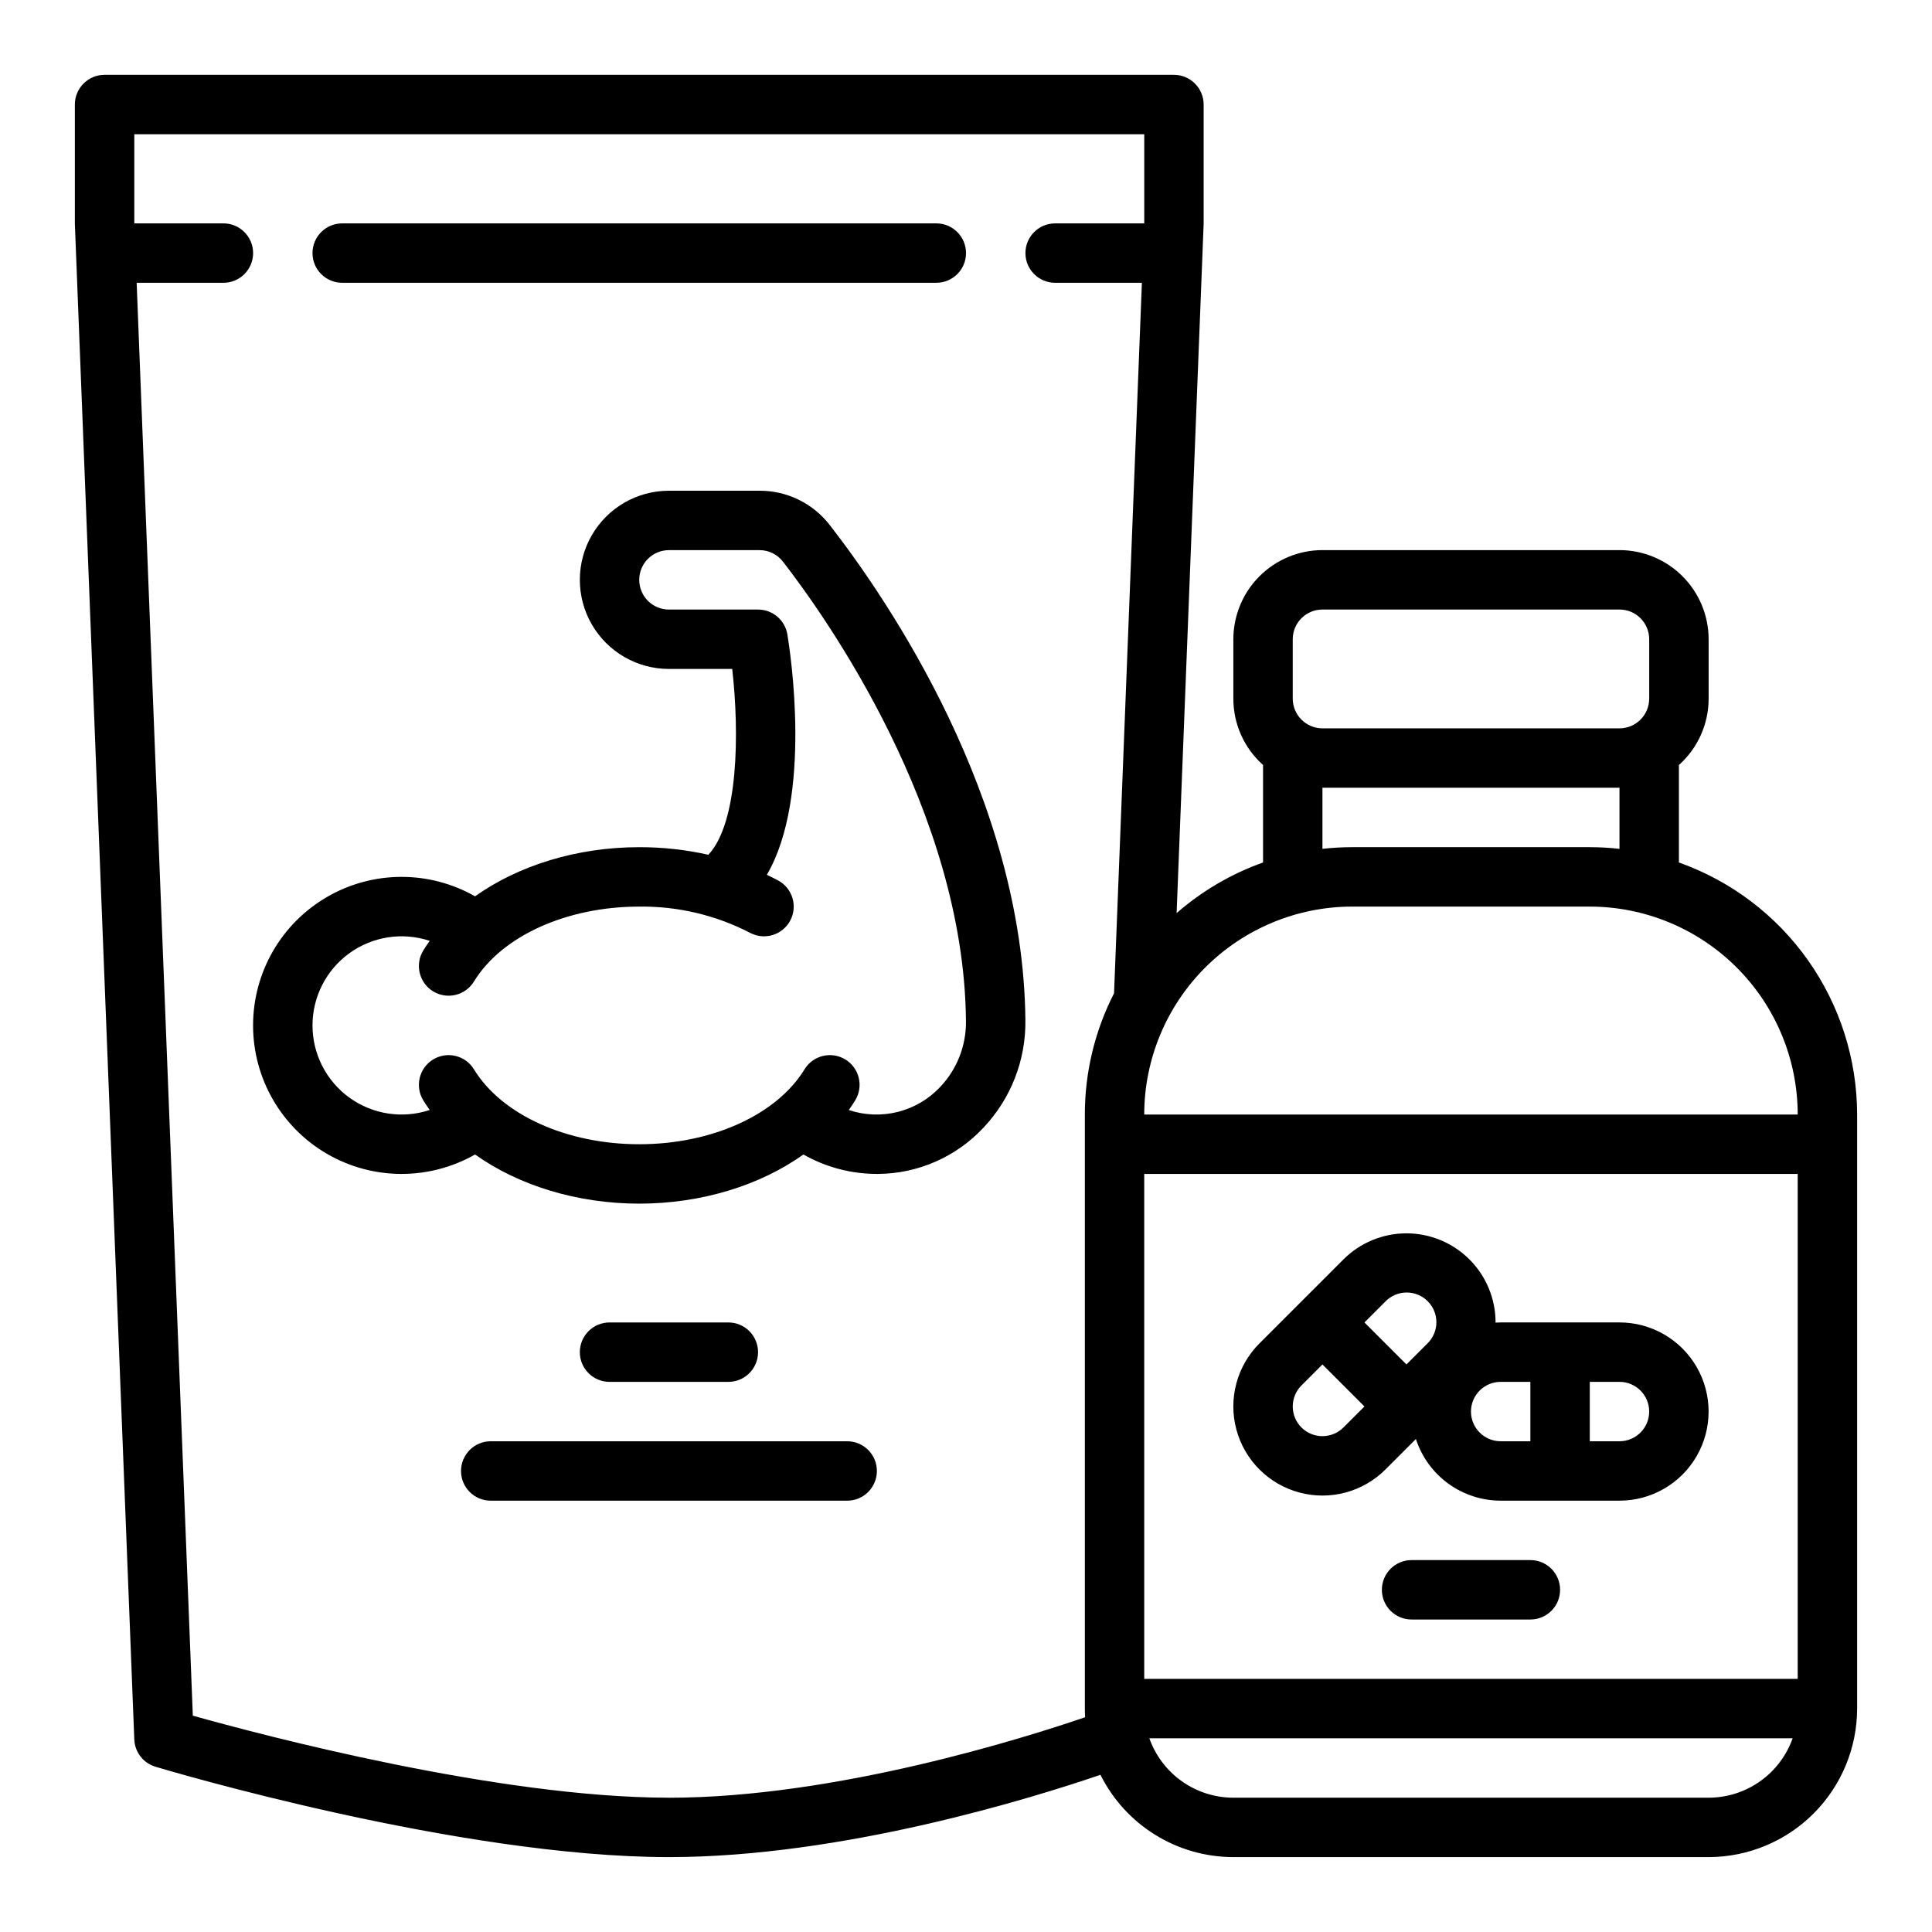 <?xml version="1.0" encoding="UTF-8"?>
<!-- Uploaded to: SVG Repo, www.svgrepo.com, Generator: SVG Repo Mixer Tools -->
<svg fill="#000000" width="800px" height="800px" version="1.1" viewBox="144 144 512 512" xmlns="http://www.w3.org/2000/svg">
 <g>
  <path d="m234.69 218.94h157.44c4.348 0 7.875-3.523 7.875-7.871 0-4.348-3.527-7.871-7.875-7.871h-157.44c-4.348 0-7.875 3.523-7.875 7.871 0 4.348 3.527 7.871 7.875 7.871z"/>
  <path d="m588.93 372.57v-25.84c5.012-4.473 7.875-10.867 7.875-17.586v-15.742c-0.008-6.262-2.5-12.266-6.926-16.691-4.43-4.426-10.43-6.918-16.691-6.926h-78.723c-6.258 0.008-12.262 2.5-16.688 6.926-4.43 4.426-6.918 10.43-6.926 16.691v15.742c-0.004 6.719 2.859 13.113 7.871 17.586v25.84c-8.414 2.988-16.184 7.543-22.906 13.418l7.156-182.49c0-0.098 0.008-0.207 0.008-0.309v-31.484c0-2.09-0.832-4.09-2.309-5.566-1.477-1.477-3.477-2.309-5.566-2.309h-283.39c-4.348 0-7.875 3.527-7.875 7.875v31.488c0 0.098 0 0.207 0.008 0.309l15.742 401.47c0.133 3.359 2.387 6.266 5.609 7.231 3.258 0.977 80.465 23.949 136.08 23.949 46.125 0 96.637-15.754 114.35-21.812 3.266 6.547 8.289 12.055 14.512 15.906 6.219 3.856 13.391 5.898 20.707 5.906h125.95c10.434-0.012 20.438-4.164 27.816-11.543 7.379-7.379 11.531-17.383 11.543-27.816v-157.44c-0.02-14.645-4.57-28.926-13.023-40.883-8.457-11.961-20.406-21.008-34.211-25.902zm-102.34-59.168c0.004-4.344 3.527-7.867 7.871-7.871h78.723c4.344 0.004 7.867 3.527 7.871 7.871v15.742c-0.004 4.348-3.527 7.867-7.871 7.875h-78.723c-4.344-0.008-7.867-3.527-7.871-7.875zm7.871 39.359h78.719v16.191h0.004c-2.613-0.293-5.242-0.441-7.871-0.445h-62.977c-2.633 0.004-5.258 0.152-7.875 0.445zm-47.23 236.16v-133.82h173.18v133.82zm-125.95 31.488c-45.141 0-107.64-16.539-126.18-21.738l-14.887-379.73h22.992c4.348 0 7.871-3.523 7.871-7.871 0-4.348-3.523-7.871-7.871-7.871h-23.613l-0.004-0.156v-23.461h267.65v23.461l-0.008 0.152-23.609 0.004c-4.348 0-7.871 3.523-7.871 7.871 0 4.348 3.523 7.871 7.871 7.871h22.992l-7.379 188.29c-5.094 9.945-7.746 20.957-7.738 32.133v157.44c0 0.766 0.027 1.523 0.07 2.281-15.816 5.414-66.082 21.332-110.28 21.332zm275.52 0h-125.95c-4.883-0.004-9.645-1.523-13.629-4.34-3.984-2.82-7-6.801-8.633-11.402h170.48c-1.633 4.602-4.648 8.582-8.637 11.402-3.984 2.816-8.746 4.336-13.625 4.34zm-149.57-181.05c0.016-14.609 5.828-28.617 16.156-38.945 10.332-10.332 24.34-16.145 38.949-16.16h62.977c14.609 0.016 28.613 5.828 38.945 16.16 10.332 10.328 16.141 24.336 16.156 38.945z"/>
  <path d="m573.18 494.46h-31.488c-0.453 0-0.906 0.016-1.352 0.043v-0.043c0-6.262-2.488-12.27-6.918-16.695-4.43-4.43-10.434-6.918-16.699-6.918-6.262 0-12.27 2.488-16.699 6.914l-22.258 22.258c-5.965 5.965-8.301 14.66-6.117 22.812 2.18 8.148 8.547 14.516 16.695 16.703 8.148 2.188 16.844-0.141 22.812-6.106l8.07-8.07c1.543 4.746 4.547 8.879 8.582 11.812s8.895 4.516 13.883 4.523h31.488c8.438 0 16.234-4.5 20.453-11.809 4.219-7.309 4.219-16.309 0-23.617-4.219-7.305-12.016-11.809-20.453-11.809zm-62.02-5.566c1.469-1.5 3.481-2.356 5.582-2.367 2.102-0.012 4.125 0.82 5.609 2.305 1.488 1.488 2.32 3.508 2.309 5.613-0.012 2.102-0.867 4.113-2.371 5.582l-5.566 5.566-11.129-11.133zm-22.266 33.398v0.004c-3.07-3.078-3.07-8.059 0-11.133l5.562-5.566 11.133 11.133-5.566 5.566 0.004-0.004c-3.078 3.07-8.059 3.07-11.133 0.004zm44.926-4.215c0.004-4.344 3.523-7.867 7.871-7.871h7.871v15.742h-7.871c-4.348-0.004-7.867-3.523-7.871-7.871zm39.359 7.871h-7.871v-15.742h7.871c4.348 0 7.871 3.523 7.871 7.871s-3.523 7.871-7.871 7.871z"/>
  <path d="m549.57 557.44h-31.488c-4.348 0-7.871 3.527-7.871 7.875s3.523 7.871 7.871 7.871h31.488c4.348 0 7.871-3.523 7.871-7.871s-3.523-7.875-7.871-7.875z"/>
  <path d="m337.02 510.21c4.348 0 7.871-3.523 7.871-7.871 0-4.348-3.523-7.875-7.871-7.875h-31.488c-4.348 0-7.871 3.527-7.871 7.875 0 4.348 3.523 7.871 7.871 7.871z"/>
  <path d="m368.51 525.95h-94.465c-4.348 0-7.871 3.527-7.871 7.875 0 4.348 3.523 7.871 7.871 7.871h94.465c4.348 0 7.871-3.523 7.871-7.871 0-4.348-3.523-7.875-7.871-7.875z"/>
  <path d="m363.91 283.16c-4.457-5.773-11.348-9.141-18.645-9.113h-23.988c-8.438 0-16.234 4.5-20.453 11.809-4.215 7.305-4.215 16.309 0 23.613 4.219 7.309 12.016 11.809 20.453 11.809h16.766c1.922 16.895 1.664 40.73-6.316 49.242-6.012-1.344-12.156-2.016-18.32-2.008-16.48 0-32.004 4.832-43.512 13.023-12.184-6.934-27.137-6.863-39.254 0.184-12.121 7.047-19.574 20.004-19.574 34.023 0 14.02 7.453 26.98 19.574 34.027 12.117 7.047 27.07 7.113 39.254 0.184 11.508 8.188 27.031 13.023 43.512 13.023s32.004-4.832 43.512-13.023c5.934 3.375 12.645 5.148 19.469 5.148h0.336c10.602-0.078 20.703-4.523 27.93-12.281 7.238-7.668 11.211-17.844 11.086-28.387-0.531-58.91-36.422-111.43-51.828-131.27zm29.289 148.86h-0.004c-3.027 3.242-6.926 5.547-11.23 6.637-4.301 1.09-8.828 0.918-13.035-0.488 0.602-0.84 1.18-1.695 1.711-2.566v-0.004c2.269-3.707 1.102-8.555-2.606-10.824-3.711-2.266-8.555-1.102-10.824 2.609-7.379 12.059-24.574 19.852-43.805 19.852s-36.426-7.793-43.805-19.852c-2.269-3.711-7.113-4.875-10.824-2.609-3.707 2.269-4.875 7.117-2.606 10.824 0.535 0.871 1.105 1.723 1.707 2.559-7.203 2.394-15.113 1.18-21.266-3.258-6.152-4.441-9.797-11.566-9.797-19.152 0-7.586 3.644-14.711 9.797-19.152 6.152-4.438 14.062-5.652 21.266-3.262-0.598 0.84-1.172 1.688-1.707 2.559-2.269 3.711-1.102 8.555 2.606 10.824 3.711 2.269 8.555 1.102 10.824-2.606 7.379-12.059 24.574-19.852 43.805-19.852 10.203-0.129 20.281 2.254 29.344 6.938 3.832 2.055 8.605 0.617 10.66-3.215 2.055-3.832 0.617-8.605-3.215-10.66-0.969-0.52-1.969-1.012-2.965-1.488 12.094-20.746 6.215-58.992 5.43-63.719-0.633-3.793-3.918-6.574-7.766-6.574h-23.617c-4.348 0-7.871-3.523-7.871-7.871 0-4.348 3.523-7.875 7.871-7.875h23.988c2.43-0.012 4.723 1.109 6.207 3.027 11.258 14.5 48.02 66.125 48.52 121.76 0.086 6.477-2.352 12.73-6.797 17.441z"/>
 </g>
</svg>